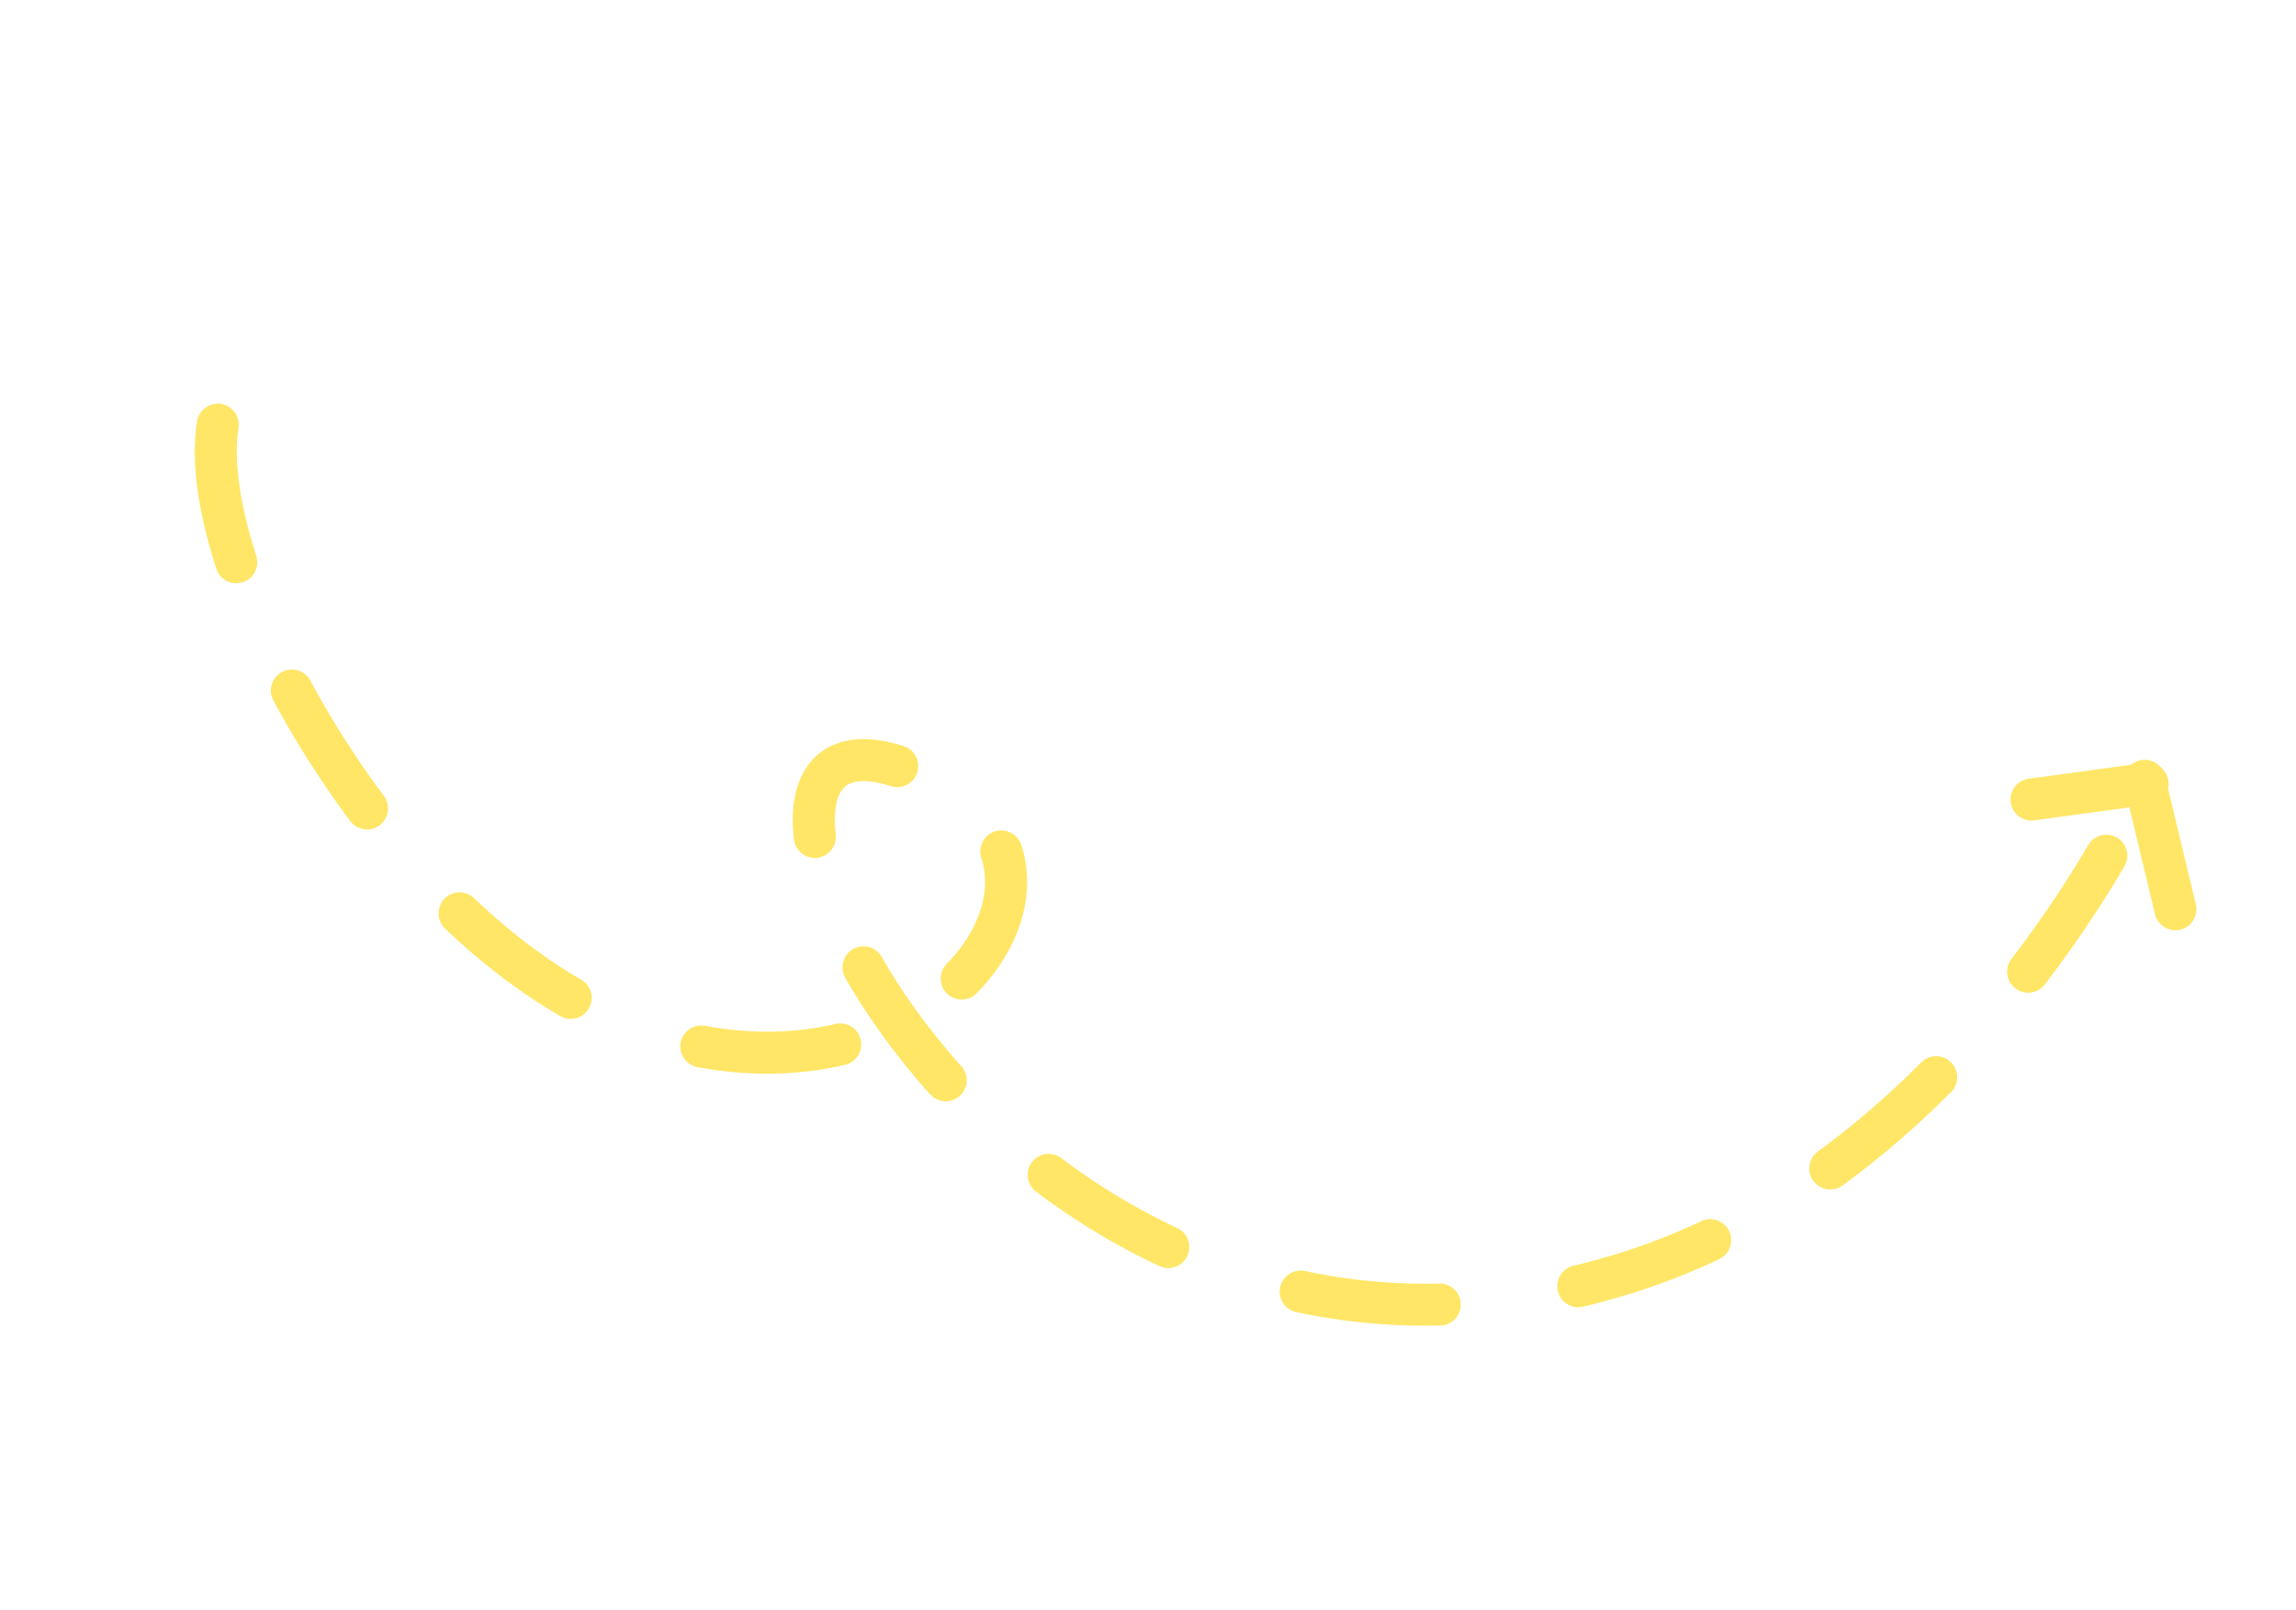 <?xml version="1.0" encoding="UTF-8"?> <svg xmlns="http://www.w3.org/2000/svg" width="164" height="115" viewBox="0 0 164 115" fill="none"> <path d="M15.556 30.332C13.784 41.021 28.419 68.199 46.648 73.893C68.005 80.565 81.31 59.61 63.725 54.61C46.139 49.61 71.71 105.138 116.467 90.83C136.817 84.325 148.994 64.462 152.664 57.065" stroke="#FFE666" stroke-width="3" stroke-linecap="round" stroke-dasharray="10 10"></path> <line x1="1.5" y1="-1.5" x2="9.864" y2="-1.5" transform="matrix(-0.991 0.135 0.135 0.991 155.086 57.262)" stroke="#FFE666" stroke-width="3" stroke-linecap="round"></line> <line x1="1.5" y1="-1.5" x2="10.938" y2="-1.5" transform="matrix(0.233 0.972 0.972 -0.233 154.295 53.963)" stroke="#FFE666" stroke-width="3" stroke-linecap="round"></line> </svg> 